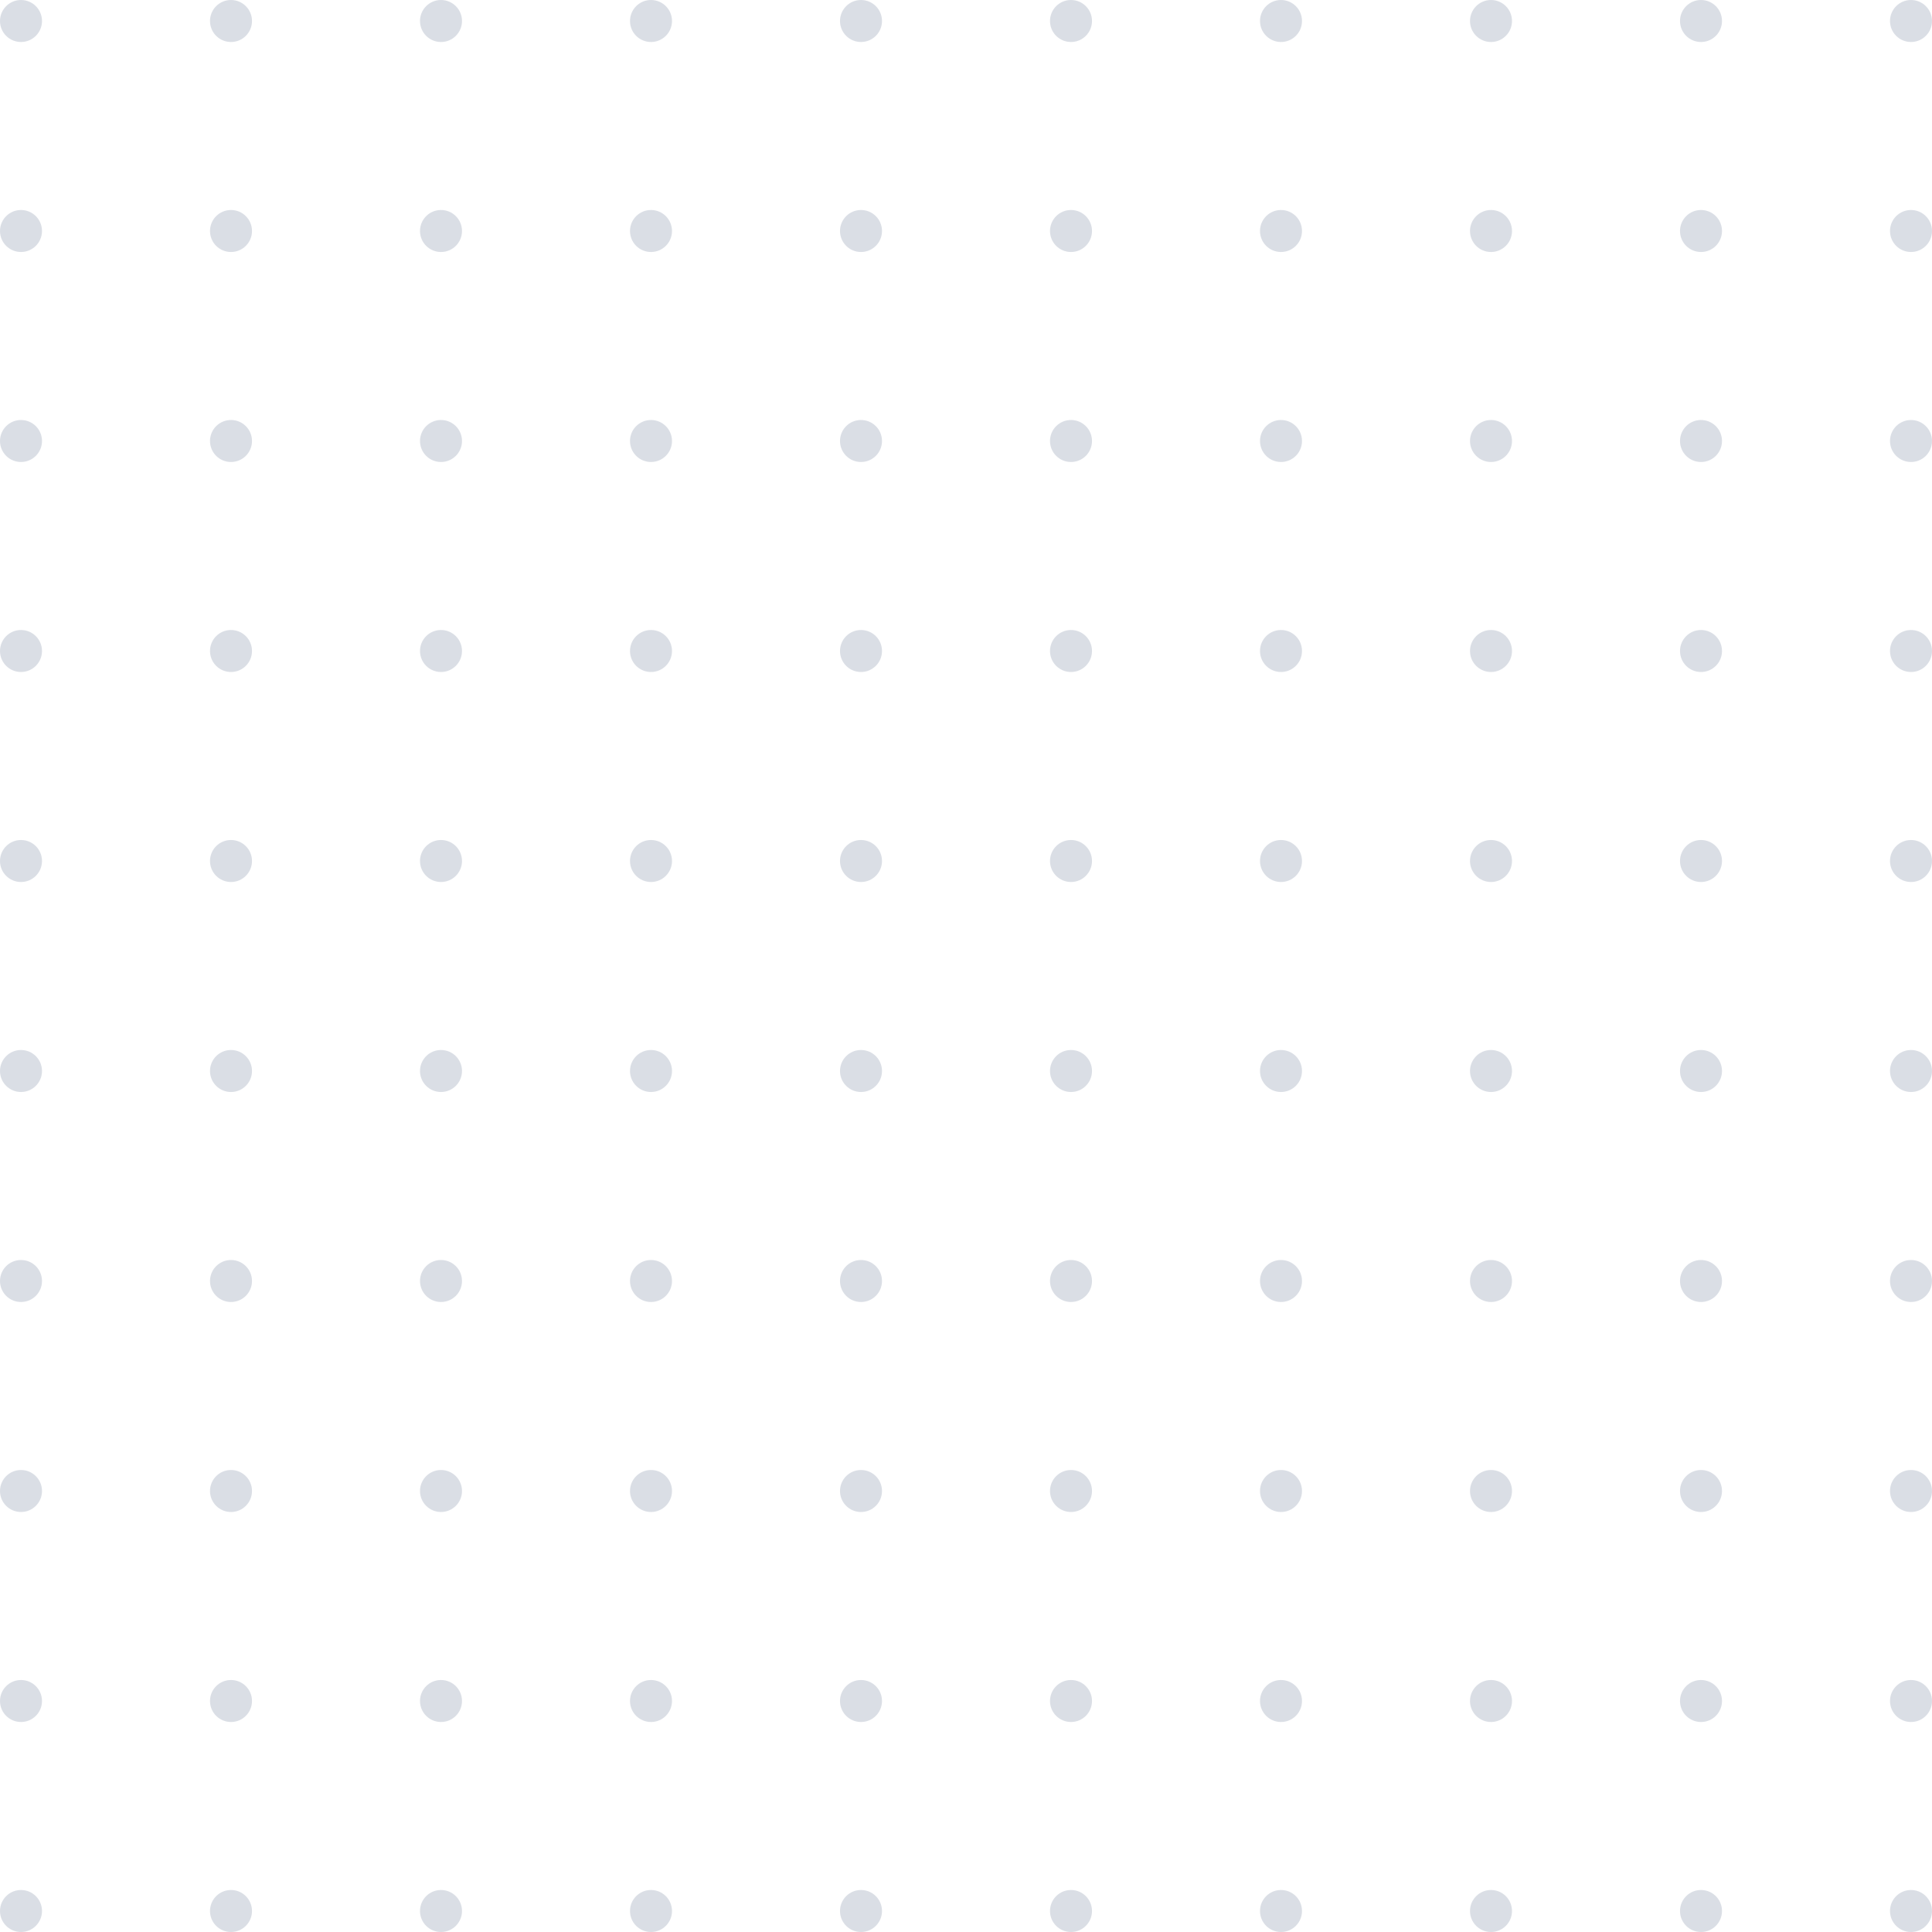 <?xml version="1.0" encoding="UTF-8"?>
<svg xmlns="http://www.w3.org/2000/svg" width="184" height="184" viewBox="0 0 184 184" fill="none">
  <path d="M0 2C0 0.895 0.895 0 2 0C3.105 0 4 0.895 4 2C4 3.105 3.105 4 2 4C0.895 4 0 3.105 0 2Z" fill="#072456" fill-opacity="0.15"></path>
  <path d="M20 2C20 0.895 20.895 0 22 0C23.105 0 24 0.895 24 2C24 3.105 23.105 4 22 4C20.895 4 20 3.105 20 2Z" fill="#072456" fill-opacity="0.15"></path>
  <path d="M40 2C40 0.895 40.895 0 42 0C43.105 0 44 0.895 44 2C44 3.105 43.105 4 42 4C40.895 4 40 3.105 40 2Z" fill="#072456" fill-opacity="0.15"></path>
  <path d="M60 2C60 0.895 60.895 0 62 0C63.105 0 64 0.895 64 2C64 3.105 63.105 4 62 4C60.895 4 60 3.105 60 2Z" fill="#072456" fill-opacity="0.15"></path>
  <path d="M80 2C80 0.895 80.895 0 82 0C83.105 0 84 0.895 84 2C84 3.105 83.105 4 82 4C80.895 4 80 3.105 80 2Z" fill="#072456" fill-opacity="0.15"></path>
  <path d="M100 2C100 0.895 100.895 0 102 0C103.105 0 104 0.895 104 2C104 3.105 103.105 4 102 4C100.895 4 100 3.105 100 2Z" fill="#072456" fill-opacity="0.15"></path>
  <path d="M120 2C120 0.895 120.895 0 122 0C123.105 0 124 0.895 124 2C124 3.105 123.105 4 122 4C120.895 4 120 3.105 120 2Z" fill="#072456" fill-opacity="0.15"></path>
  <path d="M140 2C140 0.895 140.895 0 142 0C143.105 0 144 0.895 144 2C144 3.105 143.105 4 142 4C140.895 4 140 3.105 140 2Z" fill="#072456" fill-opacity="0.15"></path>
  <path d="M160 2C160 0.895 160.895 0 162 0C163.105 0 164 0.895 164 2C164 3.105 163.105 4 162 4C160.895 4 160 3.105 160 2Z" fill="#072456" fill-opacity="0.15"></path>
  <path d="M180 2C180 0.895 180.895 0 182 0C183.105 0 184 0.895 184 2C184 3.105 183.105 4 182 4C180.895 4 180 3.105 180 2Z" fill="#072456" fill-opacity="0.15"></path>
  <path d="M0 22C0 20.895 0.895 20 2 20C3.105 20 4 20.895 4 22C4 23.105 3.105 24 2 24C0.895 24 0 23.105 0 22Z" fill="#072456" fill-opacity="0.15"></path>
  <path d="M20 22C20 20.895 20.895 20 22 20C23.105 20 24 20.895 24 22C24 23.105 23.105 24 22 24C20.895 24 20 23.105 20 22Z" fill="#072456" fill-opacity="0.15"></path>
  <path d="M40 22C40 20.895 40.895 20 42 20C43.105 20 44 20.895 44 22C44 23.105 43.105 24 42 24C40.895 24 40 23.105 40 22Z" fill="#072456" fill-opacity="0.15"></path>
  <path d="M60 22C60 20.895 60.895 20 62 20C63.105 20 64 20.895 64 22C64 23.105 63.105 24 62 24C60.895 24 60 23.105 60 22Z" fill="#072456" fill-opacity="0.15"></path>
  <path d="M80 22C80 20.895 80.895 20 82 20C83.105 20 84 20.895 84 22C84 23.105 83.105 24 82 24C80.895 24 80 23.105 80 22Z" fill="#072456" fill-opacity="0.15"></path>
  <path d="M100 22C100 20.895 100.895 20 102 20C103.105 20 104 20.895 104 22C104 23.105 103.105 24 102 24C100.895 24 100 23.105 100 22Z" fill="#072456" fill-opacity="0.15"></path>
  <path d="M120 22C120 20.895 120.895 20 122 20C123.105 20 124 20.895 124 22C124 23.105 123.105 24 122 24C120.895 24 120 23.105 120 22Z" fill="#072456" fill-opacity="0.15"></path>
  <path d="M140 22C140 20.895 140.895 20 142 20C143.105 20 144 20.895 144 22C144 23.105 143.105 24 142 24C140.895 24 140 23.105 140 22Z" fill="#072456" fill-opacity="0.15"></path>
  <path d="M160 22C160 20.895 160.895 20 162 20C163.105 20 164 20.895 164 22C164 23.105 163.105 24 162 24C160.895 24 160 23.105 160 22Z" fill="#072456" fill-opacity="0.15"></path>
  <path d="M180 22C180 20.895 180.895 20 182 20C183.105 20 184 20.895 184 22C184 23.105 183.105 24 182 24C180.895 24 180 23.105 180 22Z" fill="#072456" fill-opacity="0.15"></path>
  <path d="M0 42C0 40.895 0.895 40 2 40C3.105 40 4 40.895 4 42C4 43.105 3.105 44 2 44C0.895 44 0 43.105 0 42Z" fill="#072456" fill-opacity="0.15"></path>
  <path d="M20 42C20 40.895 20.895 40 22 40C23.105 40 24 40.895 24 42C24 43.105 23.105 44 22 44C20.895 44 20 43.105 20 42Z" fill="#072456" fill-opacity="0.15"></path>
  <path d="M40 42C40 40.895 40.895 40 42 40C43.105 40 44 40.895 44 42C44 43.105 43.105 44 42 44C40.895 44 40 43.105 40 42Z" fill="#072456" fill-opacity="0.15"></path>
  <path d="M60 42C60 40.895 60.895 40 62 40C63.105 40 64 40.895 64 42C64 43.105 63.105 44 62 44C60.895 44 60 43.105 60 42Z" fill="#072456" fill-opacity="0.15"></path>
  <path d="M80 42C80 40.895 80.895 40 82 40C83.105 40 84 40.895 84 42C84 43.105 83.105 44 82 44C80.895 44 80 43.105 80 42Z" fill="#072456" fill-opacity="0.15"></path>
  <path d="M100 42C100 40.895 100.895 40 102 40C103.105 40 104 40.895 104 42C104 43.105 103.105 44 102 44C100.895 44 100 43.105 100 42Z" fill="#072456" fill-opacity="0.15"></path>
  <path d="M120 42C120 40.895 120.895 40 122 40C123.105 40 124 40.895 124 42C124 43.105 123.105 44 122 44C120.895 44 120 43.105 120 42Z" fill="#072456" fill-opacity="0.15"></path>
  <path d="M140 42C140 40.895 140.895 40 142 40C143.105 40 144 40.895 144 42C144 43.105 143.105 44 142 44C140.895 44 140 43.105 140 42Z" fill="#072456" fill-opacity="0.15"></path>
  <path d="M160 42C160 40.895 160.895 40 162 40C163.105 40 164 40.895 164 42C164 43.105 163.105 44 162 44C160.895 44 160 43.105 160 42Z" fill="#072456" fill-opacity="0.15"></path>
  <path d="M180 42C180 40.895 180.895 40 182 40C183.105 40 184 40.895 184 42C184 43.105 183.105 44 182 44C180.895 44 180 43.105 180 42Z" fill="#072456" fill-opacity="0.15"></path>
  <path d="M0 62C0 60.895 0.895 60 2 60C3.105 60 4 60.895 4 62C4 63.105 3.105 64 2 64C0.895 64 0 63.105 0 62Z" fill="#072456" fill-opacity="0.15"></path>
  <path d="M20 62C20 60.895 20.895 60 22 60C23.105 60 24 60.895 24 62C24 63.105 23.105 64 22 64C20.895 64 20 63.105 20 62Z" fill="#072456" fill-opacity="0.15"></path>
  <path d="M40 62C40 60.895 40.895 60 42 60C43.105 60 44 60.895 44 62C44 63.105 43.105 64 42 64C40.895 64 40 63.105 40 62Z" fill="#072456" fill-opacity="0.15"></path>
  <path d="M60 62C60 60.895 60.895 60 62 60C63.105 60 64 60.895 64 62C64 63.105 63.105 64 62 64C60.895 64 60 63.105 60 62Z" fill="#072456" fill-opacity="0.15"></path>
  <path d="M80 62C80 60.895 80.895 60 82 60C83.105 60 84 60.895 84 62C84 63.105 83.105 64 82 64C80.895 64 80 63.105 80 62Z" fill="#072456" fill-opacity="0.15"></path>
  <path d="M100 62C100 60.895 100.895 60 102 60C103.105 60 104 60.895 104 62C104 63.105 103.105 64 102 64C100.895 64 100 63.105 100 62Z" fill="#072456" fill-opacity="0.15"></path>
  <path d="M120 62C120 60.895 120.895 60 122 60C123.105 60 124 60.895 124 62C124 63.105 123.105 64 122 64C120.895 64 120 63.105 120 62Z" fill="#072456" fill-opacity="0.15"></path>
  <path d="M140 62C140 60.895 140.895 60 142 60C143.105 60 144 60.895 144 62C144 63.105 143.105 64 142 64C140.895 64 140 63.105 140 62Z" fill="#072456" fill-opacity="0.15"></path>
  <path d="M160 62C160 60.895 160.895 60 162 60C163.105 60 164 60.895 164 62C164 63.105 163.105 64 162 64C160.895 64 160 63.105 160 62Z" fill="#072456" fill-opacity="0.15"></path>
  <path d="M180 62C180 60.895 180.895 60 182 60C183.105 60 184 60.895 184 62C184 63.105 183.105 64 182 64C180.895 64 180 63.105 180 62Z" fill="#072456" fill-opacity="0.15"></path>
  <path d="M0 82C0 80.895 0.895 80 2 80C3.105 80 4 80.895 4 82C4 83.105 3.105 84 2 84C0.895 84 0 83.105 0 82Z" fill="#072456" fill-opacity="0.15"></path>
  <path d="M20 82C20 80.895 20.895 80 22 80C23.105 80 24 80.895 24 82C24 83.105 23.105 84 22 84C20.895 84 20 83.105 20 82Z" fill="#072456" fill-opacity="0.15"></path>
  <path d="M40 82C40 80.895 40.895 80 42 80C43.105 80 44 80.895 44 82C44 83.105 43.105 84 42 84C40.895 84 40 83.105 40 82Z" fill="#072456" fill-opacity="0.15"></path>
  <path d="M60 82C60 80.895 60.895 80 62 80C63.105 80 64 80.895 64 82C64 83.105 63.105 84 62 84C60.895 84 60 83.105 60 82Z" fill="#072456" fill-opacity="0.15"></path>
  <path d="M80 82C80 80.895 80.895 80 82 80C83.105 80 84 80.895 84 82C84 83.105 83.105 84 82 84C80.895 84 80 83.105 80 82Z" fill="#072456" fill-opacity="0.15"></path>
  <path d="M100 82C100 80.895 100.895 80 102 80C103.105 80 104 80.895 104 82C104 83.105 103.105 84 102 84C100.895 84 100 83.105 100 82Z" fill="#072456" fill-opacity="0.15"></path>
  <path d="M120 82C120 80.895 120.895 80 122 80C123.105 80 124 80.895 124 82C124 83.105 123.105 84 122 84C120.895 84 120 83.105 120 82Z" fill="#072456" fill-opacity="0.15"></path>
  <path d="M140 82C140 80.895 140.895 80 142 80C143.105 80 144 80.895 144 82C144 83.105 143.105 84 142 84C140.895 84 140 83.105 140 82Z" fill="#072456" fill-opacity="0.15"></path>
  <path d="M160 82C160 80.895 160.895 80 162 80C163.105 80 164 80.895 164 82C164 83.105 163.105 84 162 84C160.895 84 160 83.105 160 82Z" fill="#072456" fill-opacity="0.15"></path>
  <path d="M180 82C180 80.895 180.895 80 182 80C183.105 80 184 80.895 184 82C184 83.105 183.105 84 182 84C180.895 84 180 83.105 180 82Z" fill="#072456" fill-opacity="0.15"></path>
  <path d="M0 102C0 100.895 0.895 100 2 100C3.105 100 4 100.895 4 102C4 103.105 3.105 104 2 104C0.895 104 0 103.105 0 102Z" fill="#072456" fill-opacity="0.15"></path>
  <path d="M20 102C20 100.895 20.895 100 22 100C23.105 100 24 100.895 24 102C24 103.105 23.105 104 22 104C20.895 104 20 103.105 20 102Z" fill="#072456" fill-opacity="0.15"></path>
  <path d="M40 102C40 100.895 40.895 100 42 100C43.105 100 44 100.895 44 102C44 103.105 43.105 104 42 104C40.895 104 40 103.105 40 102Z" fill="#072456" fill-opacity="0.15"></path>
  <path d="M60 102C60 100.895 60.895 100 62 100C63.105 100 64 100.895 64 102C64 103.105 63.105 104 62 104C60.895 104 60 103.105 60 102Z" fill="#072456" fill-opacity="0.15"></path>
  <path d="M80 102C80 100.895 80.895 100 82 100C83.105 100 84 100.895 84 102C84 103.105 83.105 104 82 104C80.895 104 80 103.105 80 102Z" fill="#072456" fill-opacity="0.15"></path>
  <path d="M100 102C100 100.895 100.895 100 102 100C103.105 100 104 100.895 104 102C104 103.105 103.105 104 102 104C100.895 104 100 103.105 100 102Z" fill="#072456" fill-opacity="0.15"></path>
  <path d="M120 102C120 100.895 120.895 100 122 100C123.105 100 124 100.895 124 102C124 103.105 123.105 104 122 104C120.895 104 120 103.105 120 102Z" fill="#072456" fill-opacity="0.15"></path>
  <path d="M140 102C140 100.895 140.895 100 142 100C143.105 100 144 100.895 144 102C144 103.105 143.105 104 142 104C140.895 104 140 103.105 140 102Z" fill="#072456" fill-opacity="0.15"></path>
  <path d="M160 102C160 100.895 160.895 100 162 100C163.105 100 164 100.895 164 102C164 103.105 163.105 104 162 104C160.895 104 160 103.105 160 102Z" fill="#072456" fill-opacity="0.15"></path>
  <path d="M180 102C180 100.895 180.895 100 182 100C183.105 100 184 100.895 184 102C184 103.105 183.105 104 182 104C180.895 104 180 103.105 180 102Z" fill="#072456" fill-opacity="0.15"></path>
  <path d="M0 122C0 120.895 0.895 120 2 120C3.105 120 4 120.895 4 122C4 123.105 3.105 124 2 124C0.895 124 0 123.105 0 122Z" fill="#072456" fill-opacity="0.15"></path>
  <path d="M20 122C20 120.895 20.895 120 22 120C23.105 120 24 120.895 24 122C24 123.105 23.105 124 22 124C20.895 124 20 123.105 20 122Z" fill="#072456" fill-opacity="0.15"></path>
  <path d="M40 122C40 120.895 40.895 120 42 120C43.105 120 44 120.895 44 122C44 123.105 43.105 124 42 124C40.895 124 40 123.105 40 122Z" fill="#072456" fill-opacity="0.15"></path>
  <path d="M60 122C60 120.895 60.895 120 62 120C63.105 120 64 120.895 64 122C64 123.105 63.105 124 62 124C60.895 124 60 123.105 60 122Z" fill="#072456" fill-opacity="0.15"></path>
  <path d="M80 122C80 120.895 80.895 120 82 120C83.105 120 84 120.895 84 122C84 123.105 83.105 124 82 124C80.895 124 80 123.105 80 122Z" fill="#072456" fill-opacity="0.15"></path>
  <path d="M100 122C100 120.895 100.895 120 102 120C103.105 120 104 120.895 104 122C104 123.105 103.105 124 102 124C100.895 124 100 123.105 100 122Z" fill="#072456" fill-opacity="0.15"></path>
  <path d="M120 122C120 120.895 120.895 120 122 120C123.105 120 124 120.895 124 122C124 123.105 123.105 124 122 124C120.895 124 120 123.105 120 122Z" fill="#072456" fill-opacity="0.15"></path>
  <path d="M140 122C140 120.895 140.895 120 142 120C143.105 120 144 120.895 144 122C144 123.105 143.105 124 142 124C140.895 124 140 123.105 140 122Z" fill="#072456" fill-opacity="0.15"></path>
  <path d="M160 122C160 120.895 160.895 120 162 120C163.105 120 164 120.895 164 122C164 123.105 163.105 124 162 124C160.895 124 160 123.105 160 122Z" fill="#072456" fill-opacity="0.15"></path>
  <path d="M180 122C180 120.895 180.895 120 182 120C183.105 120 184 120.895 184 122C184 123.105 183.105 124 182 124C180.895 124 180 123.105 180 122Z" fill="#072456" fill-opacity="0.15"></path>
  <path d="M0 142C0 140.895 0.895 140 2 140C3.105 140 4 140.895 4 142C4 143.105 3.105 144 2 144C0.895 144 0 143.105 0 142Z" fill="#072456" fill-opacity="0.15"></path>
  <path d="M20 142C20 140.895 20.895 140 22 140C23.105 140 24 140.895 24 142C24 143.105 23.105 144 22 144C20.895 144 20 143.105 20 142Z" fill="#072456" fill-opacity="0.15"></path>
  <path d="M40 142C40 140.895 40.895 140 42 140C43.105 140 44 140.895 44 142C44 143.105 43.105 144 42 144C40.895 144 40 143.105 40 142Z" fill="#072456" fill-opacity="0.15"></path>
  <path d="M60 142C60 140.895 60.895 140 62 140C63.105 140 64 140.895 64 142C64 143.105 63.105 144 62 144C60.895 144 60 143.105 60 142Z" fill="#072456" fill-opacity="0.15"></path>
  <path d="M80 142C80 140.895 80.895 140 82 140C83.105 140 84 140.895 84 142C84 143.105 83.105 144 82 144C80.895 144 80 143.105 80 142Z" fill="#072456" fill-opacity="0.15"></path>
  <path d="M100 142C100 140.895 100.895 140 102 140C103.105 140 104 140.895 104 142C104 143.105 103.105 144 102 144C100.895 144 100 143.105 100 142Z" fill="#072456" fill-opacity="0.15"></path>
  <path d="M120 142C120 140.895 120.895 140 122 140C123.105 140 124 140.895 124 142C124 143.105 123.105 144 122 144C120.895 144 120 143.105 120 142Z" fill="#072456" fill-opacity="0.15"></path>
  <path d="M140 142C140 140.895 140.895 140 142 140C143.105 140 144 140.895 144 142C144 143.105 143.105 144 142 144C140.895 144 140 143.105 140 142Z" fill="#072456" fill-opacity="0.15"></path>
  <path d="M160 142C160 140.895 160.895 140 162 140C163.105 140 164 140.895 164 142C164 143.105 163.105 144 162 144C160.895 144 160 143.105 160 142Z" fill="#072456" fill-opacity="0.15"></path>
  <path d="M180 142C180 140.895 180.895 140 182 140C183.105 140 184 140.895 184 142C184 143.105 183.105 144 182 144C180.895 144 180 143.105 180 142Z" fill="#072456" fill-opacity="0.15"></path>
  <path d="M0 162C0 160.895 0.895 160 2 160C3.105 160 4 160.895 4 162C4 163.105 3.105 164 2 164C0.895 164 0 163.105 0 162Z" fill="#072456" fill-opacity="0.15"></path>
  <path d="M20 162C20 160.895 20.895 160 22 160C23.105 160 24 160.895 24 162C24 163.105 23.105 164 22 164C20.895 164 20 163.105 20 162Z" fill="#072456" fill-opacity="0.15"></path>
  <path d="M40 162C40 160.895 40.895 160 42 160C43.105 160 44 160.895 44 162C44 163.105 43.105 164 42 164C40.895 164 40 163.105 40 162Z" fill="#072456" fill-opacity="0.15"></path>
  <path d="M60 162C60 160.895 60.895 160 62 160C63.105 160 64 160.895 64 162C64 163.105 63.105 164 62 164C60.895 164 60 163.105 60 162Z" fill="#072456" fill-opacity="0.15"></path>
  <path d="M80 162C80 160.895 80.895 160 82 160C83.105 160 84 160.895 84 162C84 163.105 83.105 164 82 164C80.895 164 80 163.105 80 162Z" fill="#072456" fill-opacity="0.15"></path>
  <path d="M100 162C100 160.895 100.895 160 102 160C103.105 160 104 160.895 104 162C104 163.105 103.105 164 102 164C100.895 164 100 163.105 100 162Z" fill="#072456" fill-opacity="0.15"></path>
  <path d="M120 162C120 160.895 120.895 160 122 160C123.105 160 124 160.895 124 162C124 163.105 123.105 164 122 164C120.895 164 120 163.105 120 162Z" fill="#072456" fill-opacity="0.15"></path>
  <path d="M140 162C140 160.895 140.895 160 142 160C143.105 160 144 160.895 144 162C144 163.105 143.105 164 142 164C140.895 164 140 163.105 140 162Z" fill="#072456" fill-opacity="0.15"></path>
  <path d="M160 162C160 160.895 160.895 160 162 160C163.105 160 164 160.895 164 162C164 163.105 163.105 164 162 164C160.895 164 160 163.105 160 162Z" fill="#072456" fill-opacity="0.15"></path>
  <path d="M180 162C180 160.895 180.895 160 182 160C183.105 160 184 160.895 184 162C184 163.105 183.105 164 182 164C180.895 164 180 163.105 180 162Z" fill="#072456" fill-opacity="0.15"></path>
  <path d="M0 182C0 180.895 0.895 180 2 180C3.105 180 4 180.895 4 182C4 183.105 3.105 184 2 184C0.895 184 0 183.105 0 182Z" fill="#072456" fill-opacity="0.15"></path>
  <path d="M20 182C20 180.895 20.895 180 22 180C23.105 180 24 180.895 24 182C24 183.105 23.105 184 22 184C20.895 184 20 183.105 20 182Z" fill="#072456" fill-opacity="0.15"></path>
  <path d="M40 182C40 180.895 40.895 180 42 180C43.105 180 44 180.895 44 182C44 183.105 43.105 184 42 184C40.895 184 40 183.105 40 182Z" fill="#072456" fill-opacity="0.15"></path>
  <path d="M60 182C60 180.895 60.895 180 62 180C63.105 180 64 180.895 64 182C64 183.105 63.105 184 62 184C60.895 184 60 183.105 60 182Z" fill="#072456" fill-opacity="0.15"></path>
  <path d="M80 182C80 180.895 80.895 180 82 180C83.105 180 84 180.895 84 182C84 183.105 83.105 184 82 184C80.895 184 80 183.105 80 182Z" fill="#072456" fill-opacity="0.15"></path>
  <path d="M100 182C100 180.895 100.895 180 102 180C103.105 180 104 180.895 104 182C104 183.105 103.105 184 102 184C100.895 184 100 183.105 100 182Z" fill="#072456" fill-opacity="0.15"></path>
  <path d="M120 182C120 180.895 120.895 180 122 180C123.105 180 124 180.895 124 182C124 183.105 123.105 184 122 184C120.895 184 120 183.105 120 182Z" fill="#072456" fill-opacity="0.15"></path>
  <path d="M140 182C140 180.895 140.895 180 142 180C143.105 180 144 180.895 144 182C144 183.105 143.105 184 142 184C140.895 184 140 183.105 140 182Z" fill="#072456" fill-opacity="0.15"></path>
  <path d="M160 182C160 180.895 160.895 180 162 180C163.105 180 164 180.895 164 182C164 183.105 163.105 184 162 184C160.895 184 160 183.105 160 182Z" fill="#072456" fill-opacity="0.15"></path>
  <path d="M180 182C180 180.895 180.895 180 182 180C183.105 180 184 180.895 184 182C184 183.105 183.105 184 182 184C180.895 184 180 183.105 180 182Z" fill="#072456" fill-opacity="0.15"></path>
</svg>
